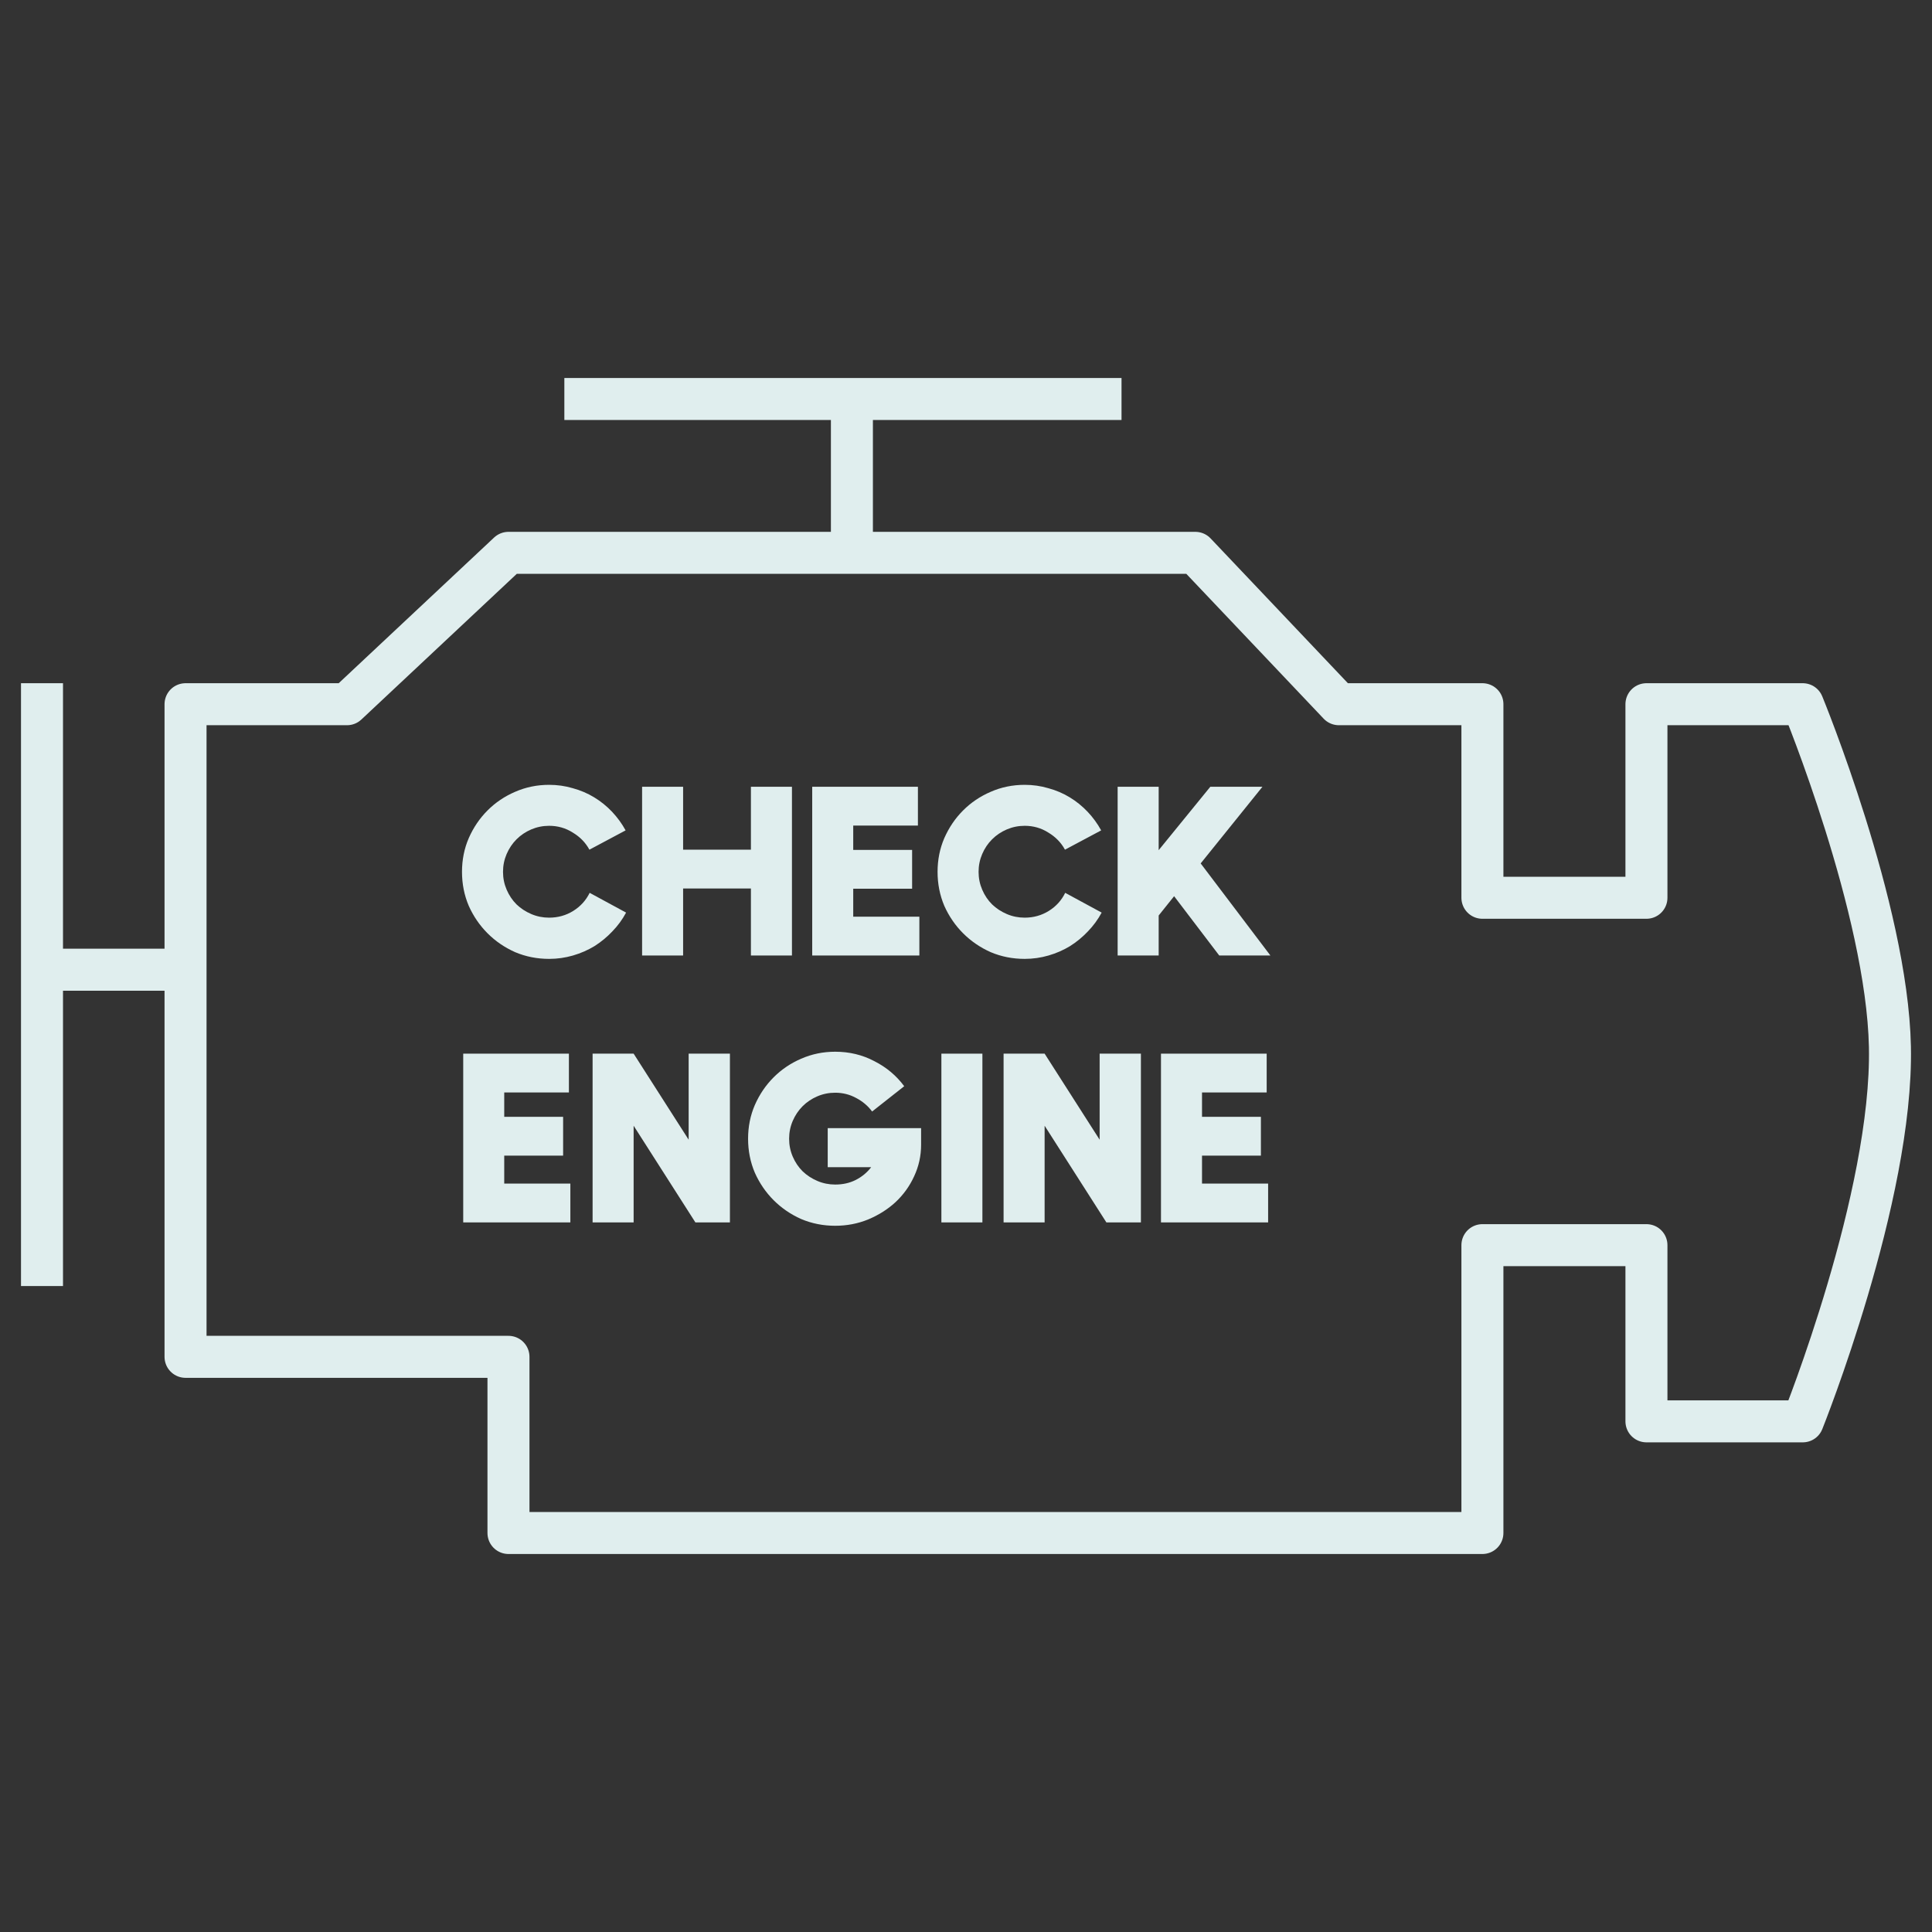 <svg width="92" height="92" viewBox="0 0 92 92" fill="none" xmlns="http://www.w3.org/2000/svg">
<rect x="0" y="0" width="92" height="92" fill="#333333" stroke="none"/>
<path d="M40.567 26.326H56.921L60.339 29.93L63.756 33.534H70.591V42.751H78.402V33.534H85.847C85.847 33.534 89.86 43.283 89.996 49.84C90.144 56.981 85.847 67.683 85.847 67.683H78.402V59.293H70.591V73H36.783H24.213V64.611H8.835V46.177M40.567 26.326V19M40.567 26.326H32.39H24.213L16.524 33.534H8.835V46.177M40.567 19H27.874M40.567 19H52.406M8.835 46.177H2M2 46.177V33.534M2 46.177V60.239" stroke="#E0EEEE" stroke-width="2" stroke-linecap="square" stroke-linejoin="round"/>
<path d="M22 41.517C22 40.943 22.107 40.407 22.322 39.91C22.544 39.405 22.843 38.965 23.218 38.59C23.593 38.215 24.03 37.92 24.528 37.706C25.034 37.484 25.574 37.373 26.148 37.373C26.539 37.373 26.914 37.426 27.274 37.533C27.642 37.633 27.983 37.778 28.297 37.97C28.611 38.161 28.895 38.391 29.148 38.658C29.4 38.926 29.615 39.221 29.791 39.542L28.067 40.461C27.884 40.124 27.619 39.852 27.274 39.646C26.937 39.431 26.562 39.324 26.148 39.324C25.849 39.324 25.566 39.382 25.298 39.496C25.03 39.611 24.796 39.768 24.597 39.967C24.398 40.166 24.241 40.4 24.126 40.667C24.011 40.935 23.953 41.218 23.953 41.517C23.953 41.815 24.011 42.099 24.126 42.366C24.241 42.634 24.398 42.868 24.597 43.067C24.796 43.258 25.03 43.411 25.298 43.526C25.566 43.641 25.849 43.698 26.148 43.698C26.57 43.698 26.953 43.591 27.297 43.377C27.642 43.162 27.903 42.875 28.079 42.516L29.814 43.457C29.638 43.786 29.419 44.084 29.159 44.352C28.906 44.62 28.623 44.854 28.309 45.053C27.994 45.244 27.654 45.393 27.286 45.5C26.918 45.607 26.539 45.661 26.148 45.661C25.574 45.661 25.034 45.554 24.528 45.34C24.03 45.118 23.593 44.819 23.218 44.444C22.843 44.069 22.544 43.633 22.322 43.136C22.107 42.63 22 42.091 22 41.517Z" fill="#E0EEEE"/>
<path d="M30.576 37.465H32.529V40.461H35.758V37.465H37.712V45.5H35.758V42.309H32.529V45.5H30.576V37.465Z" fill="#E0EEEE"/>
<path d="M38.677 37.465H43.71V39.313H40.63V40.472H43.434V42.32H40.63V43.652H43.779V45.5H38.677V37.465Z" fill="#E0EEEE"/>
<path d="M44.646 41.517C44.646 40.943 44.753 40.407 44.967 39.91C45.19 39.405 45.488 38.965 45.864 38.59C46.239 38.215 46.676 37.92 47.174 37.706C47.679 37.484 48.219 37.373 48.794 37.373C49.185 37.373 49.56 37.426 49.92 37.533C50.288 37.633 50.629 37.778 50.943 37.97C51.257 38.161 51.54 38.391 51.793 38.658C52.046 38.926 52.26 39.221 52.437 39.542L50.713 40.461C50.529 40.124 50.265 39.852 49.92 39.646C49.583 39.431 49.208 39.324 48.794 39.324C48.495 39.324 48.212 39.382 47.944 39.496C47.675 39.611 47.442 39.768 47.243 39.967C47.043 40.166 46.886 40.4 46.772 40.667C46.657 40.935 46.599 41.218 46.599 41.517C46.599 41.815 46.657 42.099 46.772 42.366C46.886 42.634 47.043 42.868 47.243 43.067C47.442 43.258 47.675 43.411 47.944 43.526C48.212 43.641 48.495 43.698 48.794 43.698C49.215 43.698 49.598 43.591 49.943 43.377C50.288 43.162 50.548 42.875 50.724 42.516L52.46 43.457C52.283 43.786 52.065 44.084 51.805 44.352C51.552 44.62 51.268 44.854 50.954 45.053C50.64 45.244 50.299 45.393 49.931 45.5C49.564 45.607 49.185 45.661 48.794 45.661C48.219 45.661 47.679 45.554 47.174 45.34C46.676 45.118 46.239 44.819 45.864 44.444C45.488 44.069 45.19 43.633 44.967 43.136C44.753 42.63 44.646 42.091 44.646 41.517Z" fill="#E0EEEE"/>
<path d="M58.059 45.5L55.91 42.676L55.175 43.595V45.5H53.221V37.465H55.175V40.484L57.634 37.465H60.116L57.175 41.115L60.495 45.5H58.059Z" fill="#E0EEEE"/>
<path d="M22.058 50.174H27.091V52.022H24.011V53.182H26.815V55.03H24.011V56.361H27.16V58.21H22.058V50.174Z" fill="#E0EEEE"/>
<path d="M28.219 50.174H30.173L32.793 54.272V50.174H34.758V58.21H33.114L30.173 53.606V58.21H28.219V50.174Z" fill="#E0EEEE"/>
<path d="M35.623 54.226C35.623 53.652 35.73 53.117 35.945 52.619C36.167 52.114 36.466 51.674 36.841 51.299C37.217 50.924 37.653 50.629 38.151 50.415C38.657 50.193 39.197 50.082 39.772 50.082C40.446 50.082 41.066 50.231 41.633 50.53C42.208 50.821 42.683 51.219 43.058 51.724L41.53 52.929C41.331 52.661 41.078 52.447 40.771 52.286C40.465 52.118 40.132 52.034 39.772 52.034C39.473 52.034 39.189 52.091 38.921 52.206C38.653 52.321 38.419 52.477 38.22 52.676C38.021 52.876 37.864 53.109 37.749 53.377C37.634 53.645 37.577 53.928 37.577 54.226C37.577 54.525 37.634 54.808 37.749 55.076C37.864 55.344 38.021 55.577 38.22 55.776C38.419 55.967 38.653 56.12 38.921 56.235C39.189 56.35 39.473 56.407 39.772 56.407C40.132 56.407 40.457 56.335 40.748 56.189C41.047 56.036 41.292 55.833 41.484 55.581H39.415V53.721H43.862V54.513C43.862 55.041 43.751 55.542 43.529 56.017C43.315 56.484 43.02 56.893 42.644 57.245C42.269 57.59 41.832 57.865 41.334 58.072C40.844 58.271 40.323 58.37 39.772 58.37C39.197 58.37 38.657 58.263 38.151 58.049C37.653 57.827 37.217 57.529 36.841 57.154C36.466 56.779 36.167 56.342 35.945 55.845C35.73 55.34 35.623 54.8 35.623 54.226Z" fill="#E0EEEE"/>
<path d="M44.828 50.174H46.781V58.21H44.828V50.174Z" fill="#E0EEEE"/>
<path d="M47.79 50.174H49.744L52.364 54.272V50.174H54.329V58.21H52.685L49.744 53.606V58.21H47.79V50.174Z" fill="#E0EEEE"/>
<path d="M55.285 50.174H60.318V52.022H57.239V53.182H60.043V55.03H57.239V56.361H60.387V58.21H55.285V50.174Z" fill="#E0EEEE"/>
</svg>
